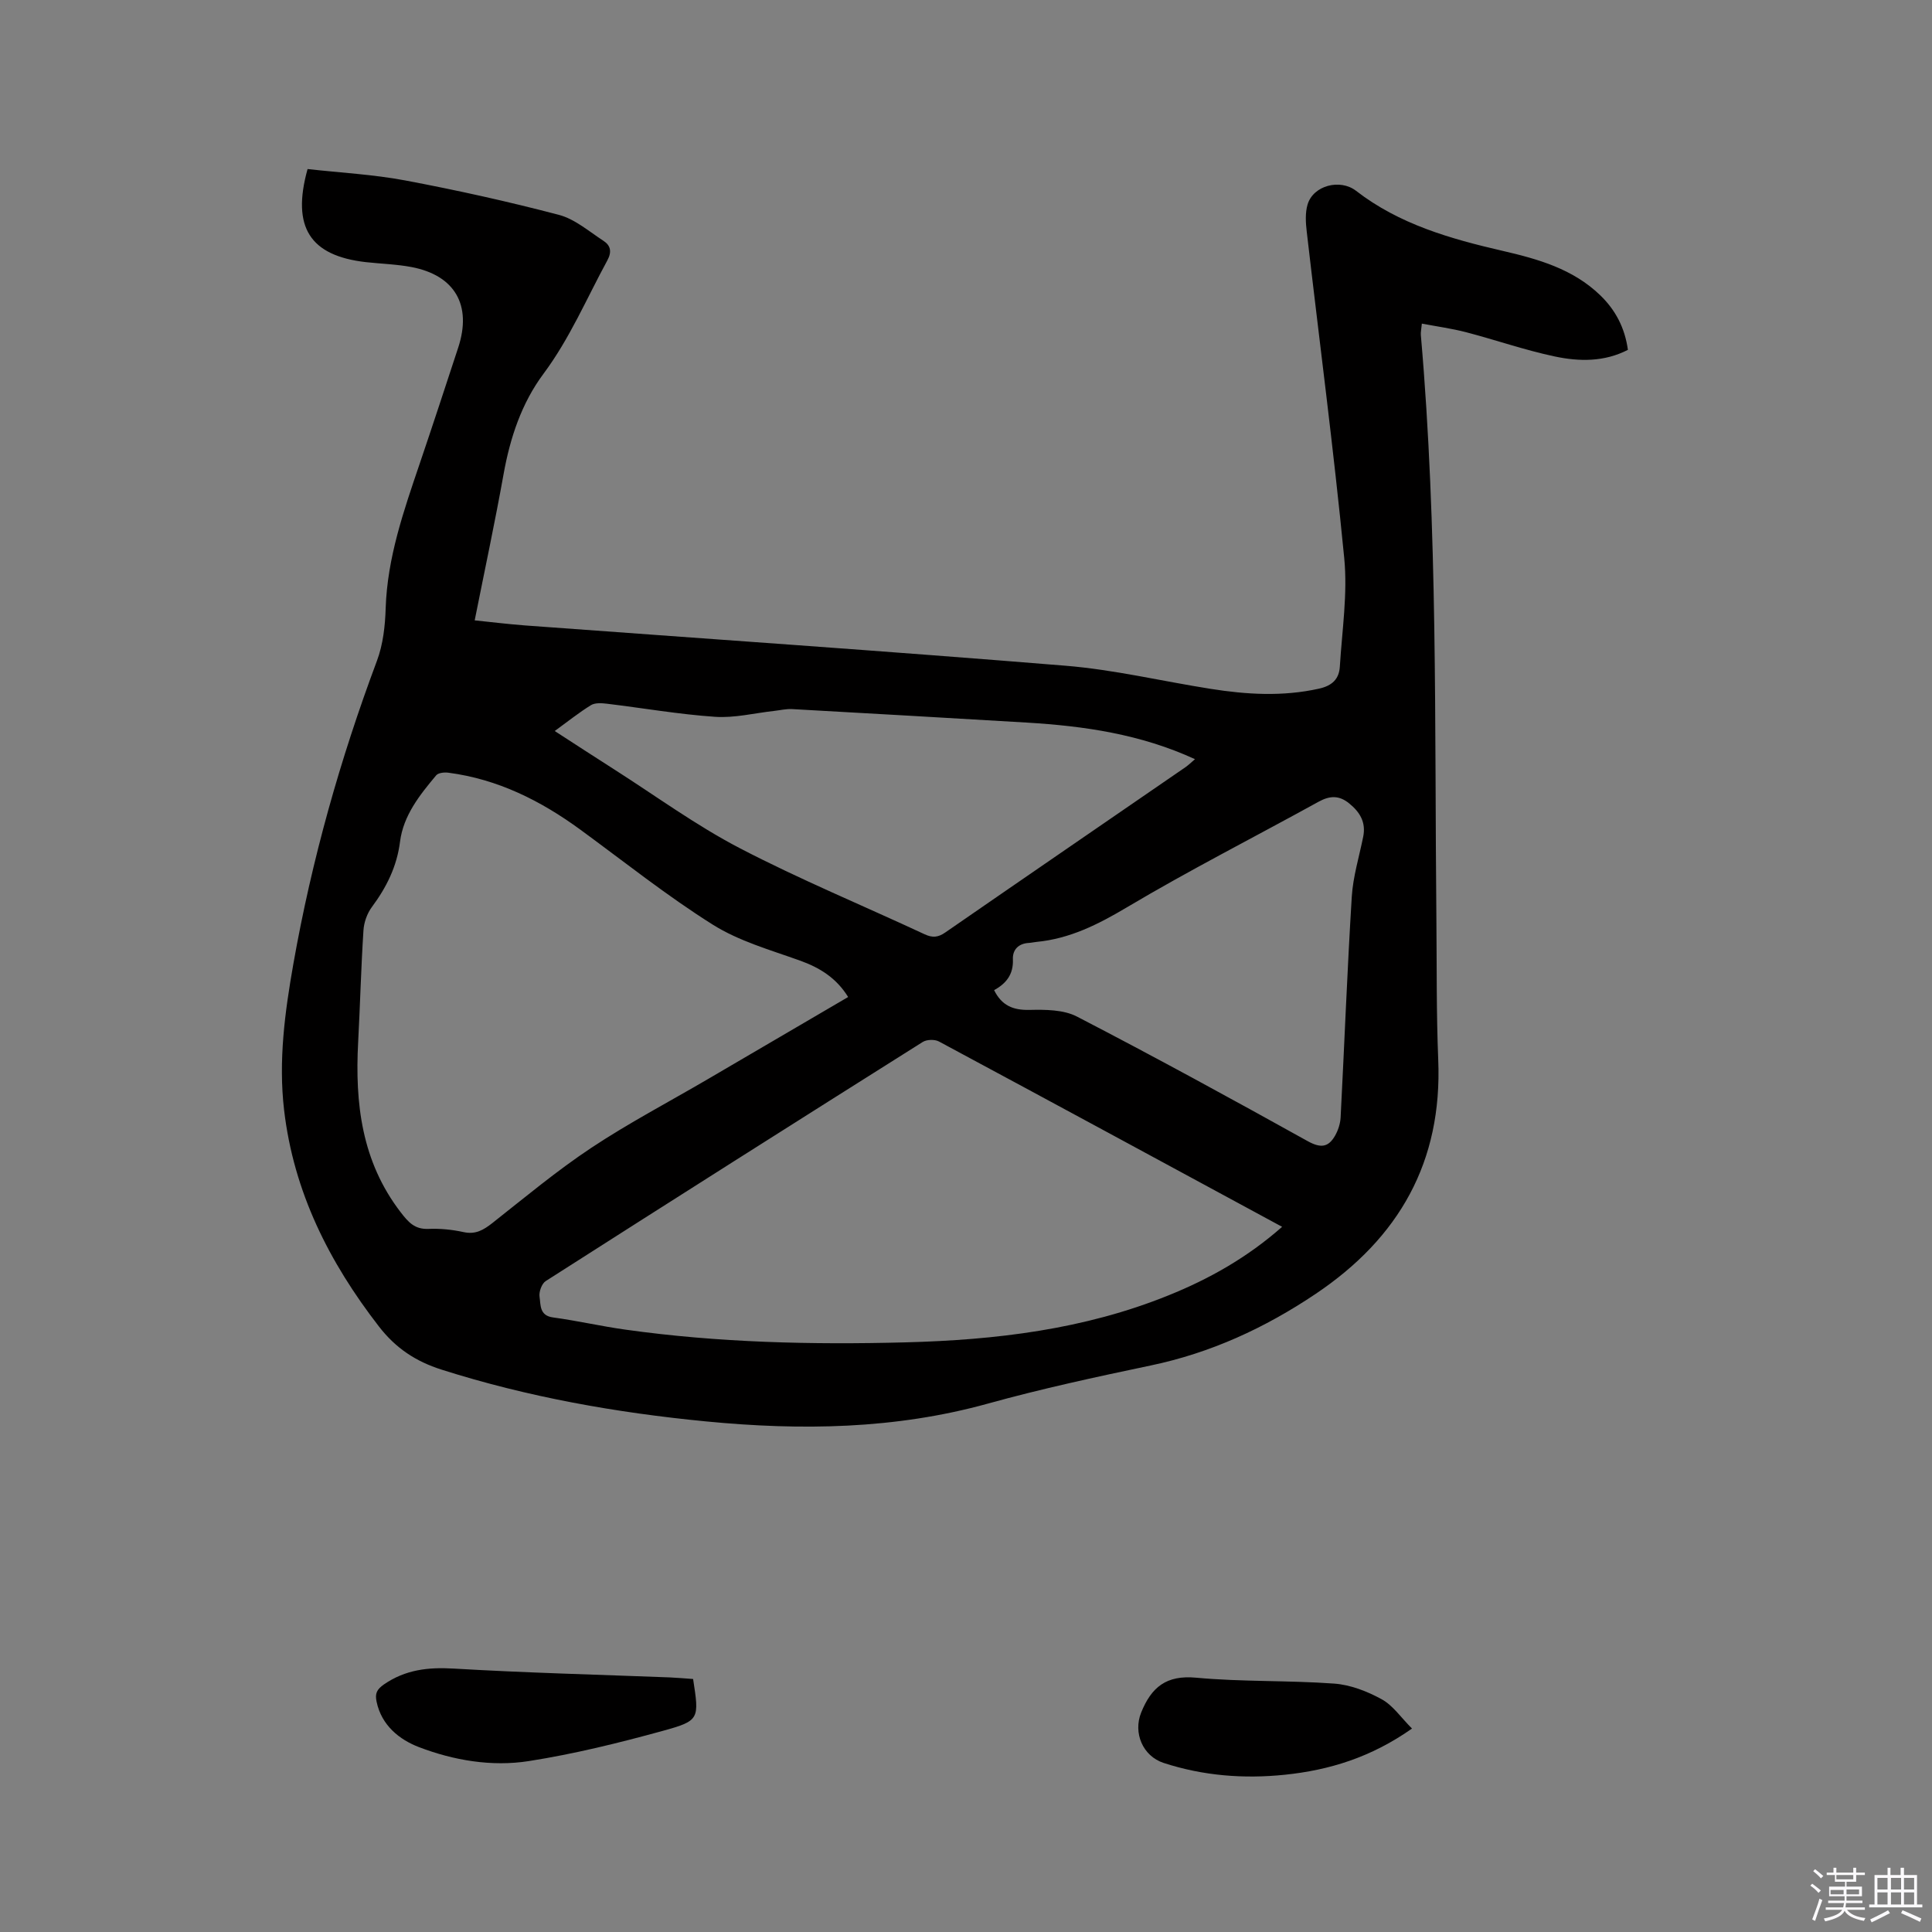 <svg enable-background="new 0 0 400 400" viewBox="0 0 400 400" xmlns="http://www.w3.org/2000/svg"><rect x="0" y="0" width="400" height="400" fill="#808080" stroke="none"/><path d="m374.8 390.4.4-.4c.7.5 1.3 1 1.8 1.4l-.5.5c-.5-.6-1.1-1.1-1.7-1.5zm1 7.3-.6-.3c.5-1.4 1.1-2.8 1.5-4.3.2.1.4.2.6.3-.5 1.3-1 2.8-1.5 4.3zm-.4-10.3.4-.4c.4.3 1 .8 1.7 1.4l-.5.5c-.4-.5-1-1-1.6-1.5zm2.5.3h1.7v-1h.6v1h3.5v-1h.6v1h1.8v.5h-1.8v1.4h-2v1h3.2v2h-3.2v.9h3.3v.5h-3.4c0 .3-.1.6-.1.9h4v.5h-3.7c.7.9 1.9 1.5 3.8 1.7-.1.2-.2.4-.3.6-2.1-.4-3.5-1.1-4-2.1-.4 1-1.8 1.7-4 2.2-.1-.2-.2-.4-.3-.6 2.1-.4 3.4-1 3.8-1.8h-3.4v-.5h3.6c.1-.3.1-.6.2-.9h-3.3v-.5h3.4c0-.3 0-.6 0-.9h-3.2v-2h3.3v-1h-2.1v-1.4h-1.7v-.5zm1.1 3.5v1h2.7c0-.3 0-.4 0-.4 0-.1 0-.2 0-.2 0-.1 0-.2 0-.3h-2.7zm1.2-3v.9h3.5v-.9zm4.7 3h-2.6v.6.4h2.6z" fill="#fbfafc"/><path d="m393.6 386.7h.6v1.5h2.7v6.1h1.1v.6h-11v-.6h1.1v-6.1h2.7v-1.5h.6v1.5h2.1v-1.5zm-2.7 8.8.4.6c-1.2.6-2.5 1.3-3.8 1.9-.1-.2-.2-.4-.3-.6 1.2-.6 2.5-1.2 3.7-1.9zm-2.2-6.7v2.4h2.1v-2.4zm0 3v2.5h2.1v-2.5zm2.8-3v2.4h2.1v-2.4zm0 3v2.5h2.1v-2.5zm6 6.1c-1.4-.7-2.7-1.3-3.9-1.8l.3-.6c1.5.6 2.7 1.2 3.9 1.7zm-1.2-9.1h-2.1v2.4h2.1zm-2.1 3v2.5h2.1v-2.5z" fill="#fbfafc"/><g fill="#010000"><path d="m63.68 35c6.77.76 13.56 1.11 20.17 2.35 10.69 2.01 21.33 4.37 31.85 7.13 3.32.87 6.24 3.43 9.24 5.38 1.46.95 1.79 2.24.8 4.06-4.29 7.88-7.78 16.17-13.22 23.47-4.53 6.08-6.91 13.25-8.26 20.78-1.79 9.99-3.92 19.92-5.98 30.27 3.34.34 6.87.78 10.42 1.05 37.3 2.75 74.61 5.29 111.89 8.34 10.08.82 20.03 3.21 30.06 4.79 7.47 1.18 14.91 1.63 22.43-.04 2.8-.62 4.17-2.05 4.32-4.58.46-7.48 1.63-15.06.91-22.44-2.19-22.56-5.16-45.04-7.76-67.57-.22-1.86-.35-3.9.17-5.65 1.18-3.97 6.75-5.38 10.04-2.83 8.95 6.93 19.53 9.93 30.31 12.42 7.37 1.7 14.6 3.74 20.25 9.21 3.14 3.04 5.08 6.69 5.72 11.29-4.9 2.53-10.11 2.44-15.15 1.37-6.2-1.31-12.22-3.42-18.36-5.02-2.92-.76-5.94-1.17-9.15-1.78-.11 1.17-.26 1.78-.21 2.37 3.53 40.3 2.82 80.71 3.22 121.1.09 9.65-.01 19.3.38 28.94.87 21.13-8.1 36.88-25.4 48.49-10.5 7.05-21.71 12.21-34.14 14.81-11.29 2.37-22.59 4.81-33.7 7.89-19.23 5.33-38.7 5.59-58.33 3.69-18.59-1.8-36.91-5.04-54.77-10.72-5.35-1.7-9.5-4.44-12.98-8.94-10.32-13.33-17.65-27.86-19.63-44.8-1.2-10.24.16-20.3 1.93-30.34 3.79-21.44 9.66-42.28 17.29-62.67 1.27-3.39 1.7-7.24 1.81-10.9.34-10.45 3.72-20.12 7.02-29.85 2.72-8.02 5.36-16.06 8-24.11 2.87-8.76-.67-14.95-9.67-16.67-3.11-.59-6.31-.67-9.47-1.02-11.52-1.32-15.41-7.19-12.05-19.27zm201.77 219c-23.93-12.95-47.47-25.71-71.05-38.37-.87-.47-2.52-.43-3.36.1-26.07 16.42-52.09 32.91-78.05 49.5-.83.53-1.44 2.23-1.28 3.26.25 1.67-.05 3.89 2.78 4.27 5.03.68 9.99 1.83 15.02 2.53 19.25 2.7 38.6 3.14 58 2.63 18.63-.49 36.95-2.66 54.39-9.72 8.47-3.41 16.36-7.86 23.55-14.2zm-89.85-47.58c-2.44-3.94-5.86-6.07-10-7.55-6.13-2.2-12.61-4.02-18.04-7.44-9.48-5.96-18.29-12.99-27.35-19.62-8.24-6.03-17.13-10.49-27.38-11.83-.82-.11-2.08.01-2.52.54-3.41 4.07-6.8 8.3-7.49 13.75-.65 5.14-2.8 9.44-5.82 13.51-.99 1.33-1.65 3.19-1.75 4.85-.5 7.72-.69 15.45-1.1 23.17-.67 12.64.72 24.68 8.81 35.19 1.62 2.1 2.91 3.55 5.74 3.44 2.41-.1 4.9.14 7.26.66 2.5.55 4.14-.43 5.99-1.88 6.73-5.31 13.33-10.82 20.45-15.55 7.75-5.14 16.03-9.49 24.07-14.19 9.68-5.66 19.36-11.33 29.13-17.05zm-60.75-55.07c4.3 2.78 8.25 5.36 12.24 7.9 8.66 5.52 17.01 11.64 26.08 16.36 12.47 6.49 25.5 11.87 38.26 17.82 1.65.77 2.81.65 4.29-.38 16.55-11.44 33.15-22.81 49.73-34.22.63-.44 1.18-1 1.96-1.65-11.3-5.2-22.99-6.87-34.88-7.58-16.17-.96-32.34-1.89-48.51-2.79-1.24-.07-2.51.24-3.76.38-4.07.45-8.17 1.49-12.19 1.22-7.49-.51-14.92-1.81-22.38-2.71-1.1-.13-2.48-.23-3.33.29-2.5 1.54-4.8 3.39-7.51 5.36zm90.97 53.65c1.57 3.17 3.89 4.16 7.29 4.09 3.3-.07 7.06-.07 9.86 1.38 16.07 8.32 31.96 17 47.77 25.79 2.67 1.48 4.27 1.31 5.66-1.11.64-1.12 1.09-2.49 1.16-3.78.79-15.24 1.37-30.48 2.31-45.71.26-4.18 1.54-8.3 2.37-12.44.59-2.96-.66-5.06-2.9-6.88-2.11-1.72-4.03-1.62-6.34-.35-13.24 7.3-26.74 14.16-39.72 21.88-5.94 3.53-11.79 6.48-18.67 7.14-.53.05-1.05.18-1.57.21-2.19.11-3.43 1.42-3.33 3.43.12 3.07-1.36 4.96-3.89 6.35z"/><path d="m143.5 347.62c1.27 8.26 1.37 8.63-6.18 10.71-9.16 2.52-18.44 4.81-27.81 6.28-7.69 1.21-15.57-.13-22.8-2.9-3.96-1.52-7.71-4.45-8.74-9.38-.36-1.7.03-2.55 1.52-3.59 4.43-3.05 9.12-3.59 14.41-3.28 14.91.88 29.85 1.25 44.77 1.83 1.58.07 3.15.21 4.83.33z"/><path d="m292.34 357.88c-8.52 5.99-17.16 8.61-26.31 9.56-8.49.88-16.91.23-25.1-2.44-4.35-1.42-6.35-6.23-4.67-10.42 2.13-5.28 5.21-7.81 11.4-7.23 9.47.88 19.05.53 28.55 1.22 3.36.24 6.84 1.59 9.83 3.23 2.34 1.27 4 3.78 6.3 6.08z"/></g></svg>
